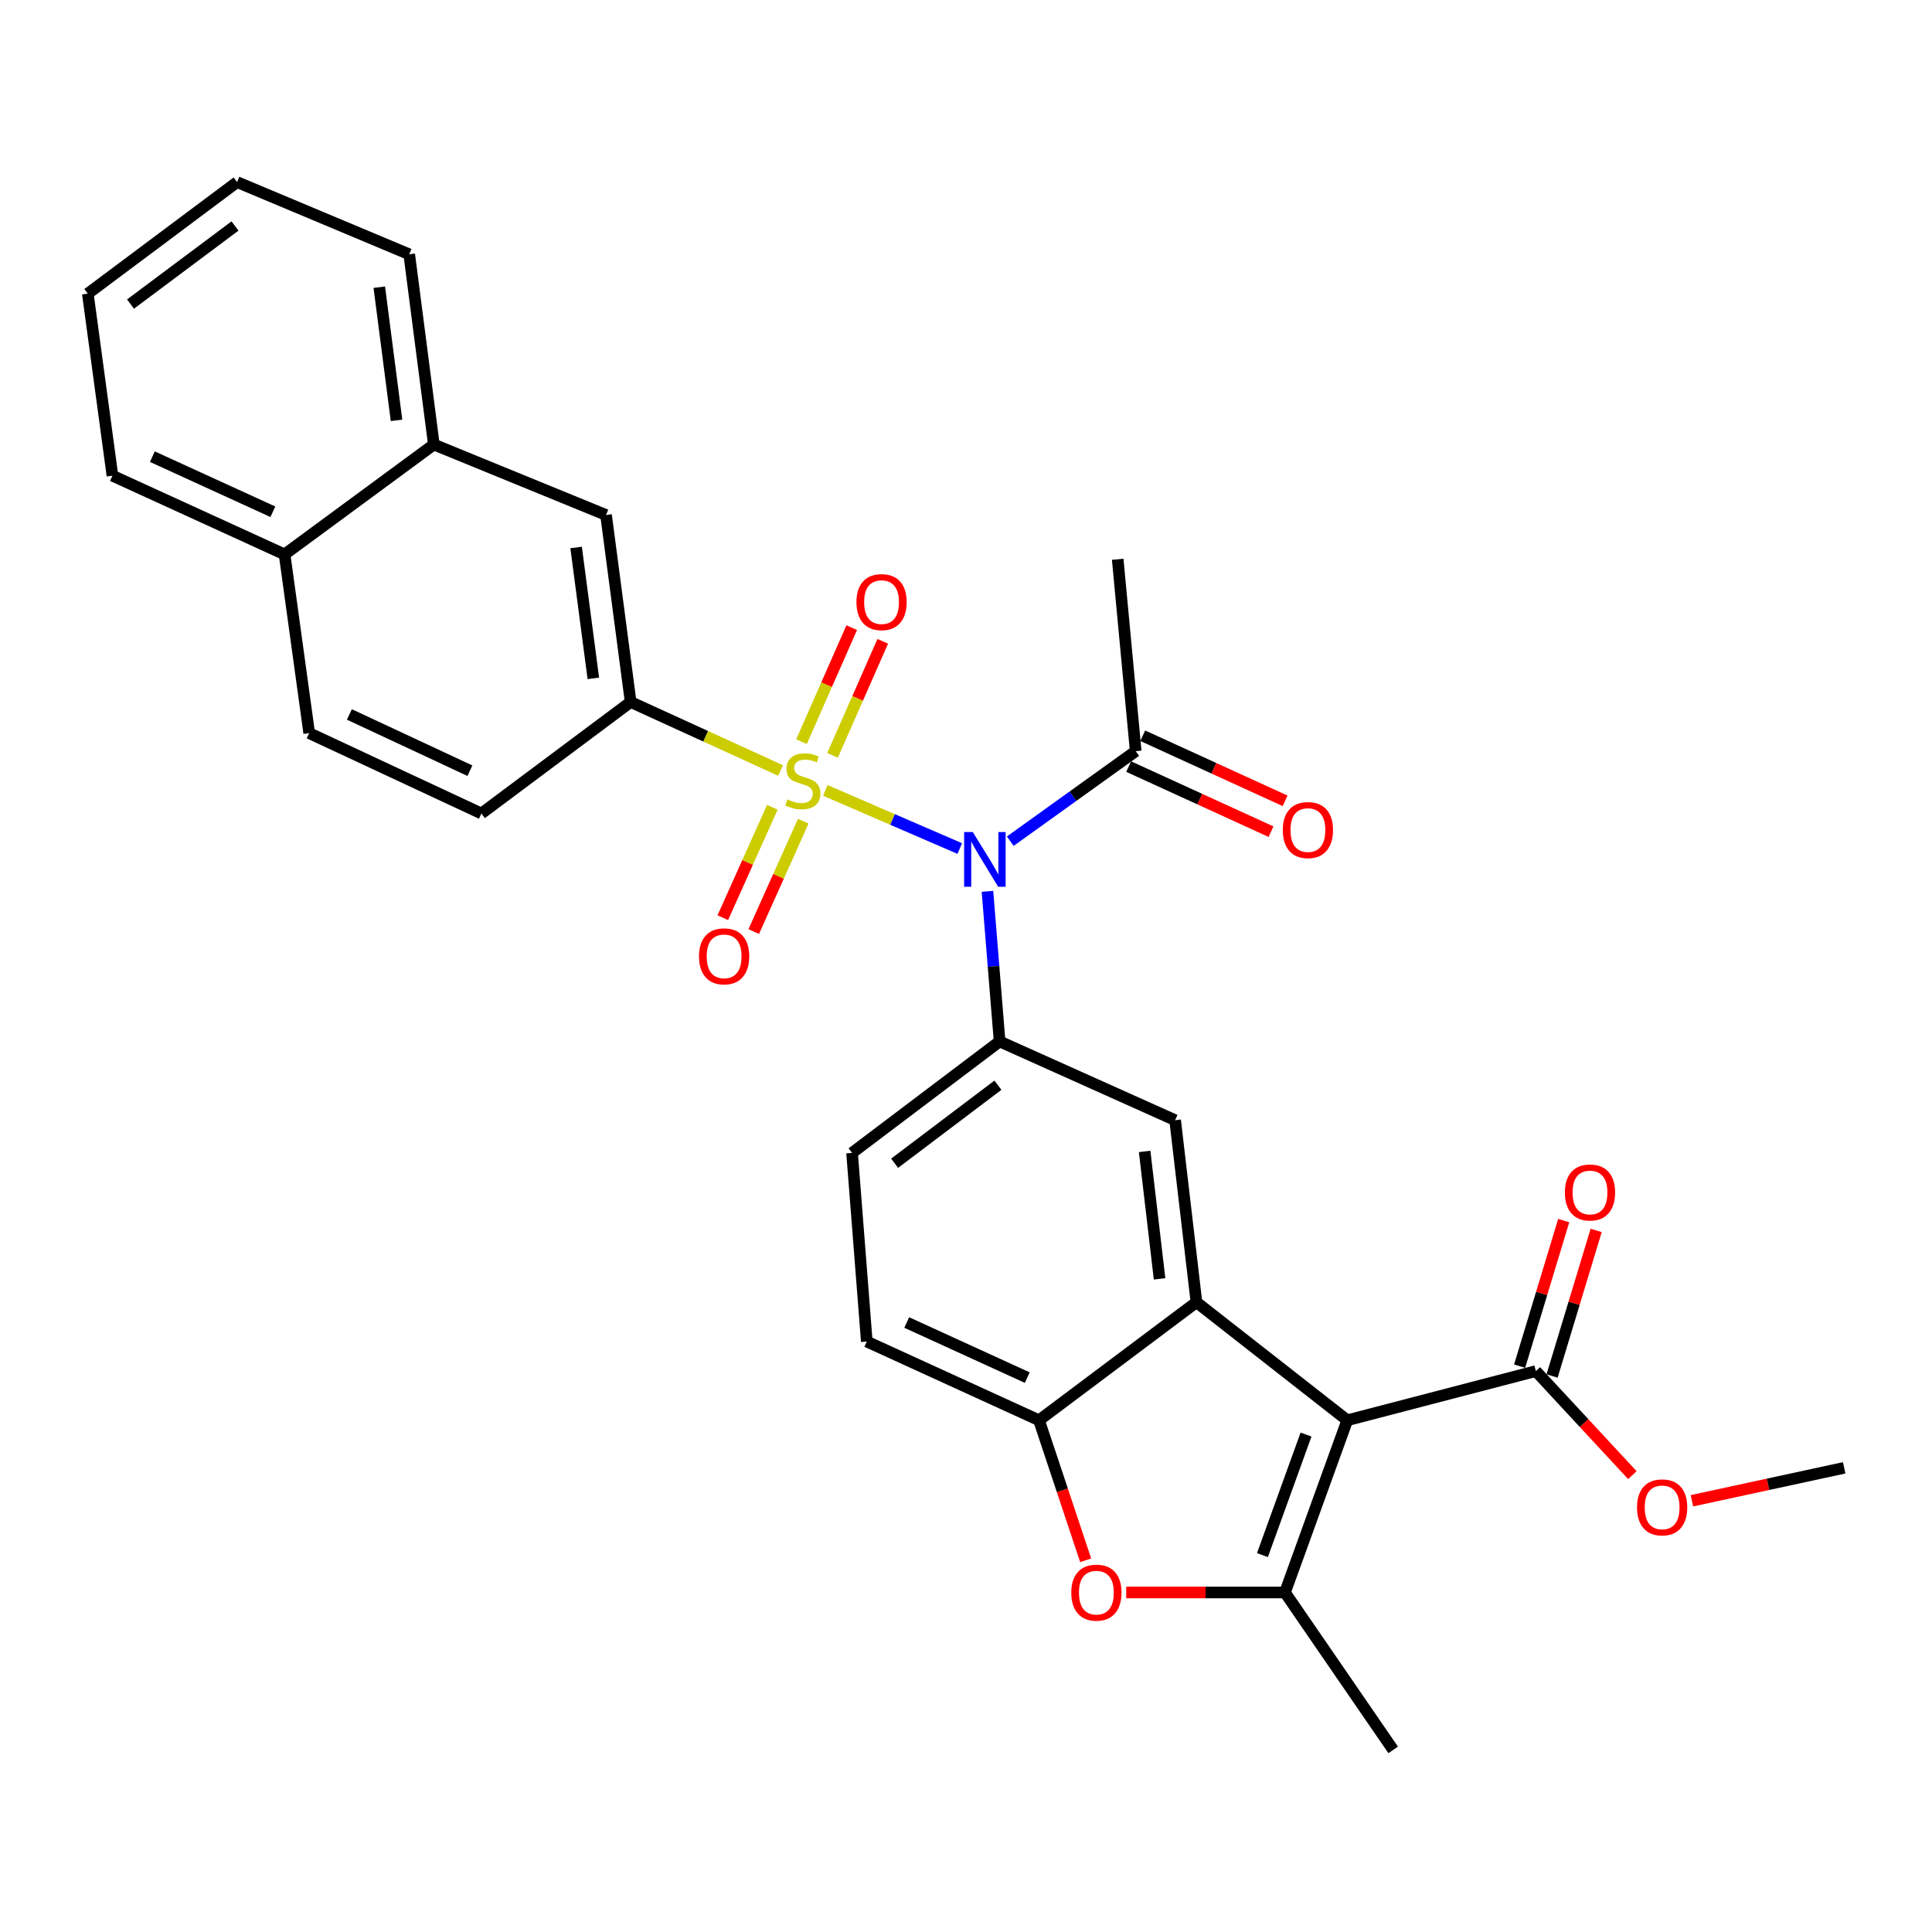 <?xml version='1.0' encoding='iso-8859-1'?>
<svg version='1.1' baseProfile='full'
              xmlns='http://www.w3.org/2000/svg'
                      xmlns:rdkit='http://www.rdkit.org/xml'
                      xmlns:xlink='http://www.w3.org/1999/xlink'
                  xml:space='preserve'
width='1000px' height='1000px' viewBox='0 0 1000 1000'>
<!-- END OF HEADER -->
<rect style='opacity:1.0;fill:#FFFFFF;stroke:none' width='1000' height='1000' x='0' y='0'> </rect>
<path class='bond-1' d='M 427.199,409.112 L 461.99,424.16' style='fill:none;fill-rule:evenodd;stroke:#CCCC00;stroke-width:6px;stroke-linecap:butt;stroke-linejoin:miter;stroke-opacity:1' />
<path class='bond-1' d='M 461.99,424.16 L 496.782,439.208' style='fill:none;fill-rule:evenodd;stroke:#0000FF;stroke-width:6px;stroke-linecap:butt;stroke-linejoin:miter;stroke-opacity:1' />
<path class='bond-6' d='M 404.022,398.807 L 365.223,381.08' style='fill:none;fill-rule:evenodd;stroke:#CCCC00;stroke-width:6px;stroke-linecap:butt;stroke-linejoin:miter;stroke-opacity:1' />
<path class='bond-6' d='M 365.223,381.08 L 326.424,363.353' style='fill:none;fill-rule:evenodd;stroke:#000000;stroke-width:6px;stroke-linecap:butt;stroke-linejoin:miter;stroke-opacity:1' />
<path class='bond-11' d='M 399.753,417.852 L 386.937,446.423' style='fill:none;fill-rule:evenodd;stroke:#CCCC00;stroke-width:6px;stroke-linecap:butt;stroke-linejoin:miter;stroke-opacity:1' />
<path class='bond-11' d='M 386.937,446.423 L 374.12,474.994' style='fill:none;fill-rule:evenodd;stroke:#FF0000;stroke-width:6px;stroke-linecap:butt;stroke-linejoin:miter;stroke-opacity:1' />
<path class='bond-11' d='M 415.768,425.036 L 402.952,453.607' style='fill:none;fill-rule:evenodd;stroke:#CCCC00;stroke-width:6px;stroke-linecap:butt;stroke-linejoin:miter;stroke-opacity:1' />
<path class='bond-11' d='M 402.952,453.607 L 390.135,482.178' style='fill:none;fill-rule:evenodd;stroke:#FF0000;stroke-width:6px;stroke-linecap:butt;stroke-linejoin:miter;stroke-opacity:1' />
<path class='bond-12' d='M 430.916,390.965 L 443.914,361.454' style='fill:none;fill-rule:evenodd;stroke:#CCCC00;stroke-width:6px;stroke-linecap:butt;stroke-linejoin:miter;stroke-opacity:1' />
<path class='bond-12' d='M 443.914,361.454 L 456.912,331.942' style='fill:none;fill-rule:evenodd;stroke:#FF0000;stroke-width:6px;stroke-linecap:butt;stroke-linejoin:miter;stroke-opacity:1' />
<path class='bond-12' d='M 414.852,383.89 L 427.85,354.379' style='fill:none;fill-rule:evenodd;stroke:#CCCC00;stroke-width:6px;stroke-linecap:butt;stroke-linejoin:miter;stroke-opacity:1' />
<path class='bond-12' d='M 427.85,354.379 L 440.849,324.867' style='fill:none;fill-rule:evenodd;stroke:#FF0000;stroke-width:6px;stroke-linecap:butt;stroke-linejoin:miter;stroke-opacity:1' />
<path class='bond-0' d='M 697.341,735.128 L 619.28,674.025' style='fill:none;fill-rule:evenodd;stroke:#000000;stroke-width:6px;stroke-linecap:butt;stroke-linejoin:miter;stroke-opacity:1' />
<path class='bond-3' d='M 697.341,735.128 L 665.102,824.266' style='fill:none;fill-rule:evenodd;stroke:#000000;stroke-width:6px;stroke-linecap:butt;stroke-linejoin:miter;stroke-opacity:1' />
<path class='bond-3' d='M 675.999,742.528 L 653.432,804.925' style='fill:none;fill-rule:evenodd;stroke:#000000;stroke-width:6px;stroke-linecap:butt;stroke-linejoin:miter;stroke-opacity:1' />
<path class='bond-9' d='M 697.341,735.128 L 794.953,709.676' style='fill:none;fill-rule:evenodd;stroke:#000000;stroke-width:6px;stroke-linecap:butt;stroke-linejoin:miter;stroke-opacity:1' />
<path class='bond-4' d='M 511.108,461.349 L 514.252,500.197' style='fill:none;fill-rule:evenodd;stroke:#0000FF;stroke-width:6px;stroke-linecap:butt;stroke-linejoin:miter;stroke-opacity:1' />
<path class='bond-4' d='M 514.252,500.197 L 517.397,539.045' style='fill:none;fill-rule:evenodd;stroke:#000000;stroke-width:6px;stroke-linecap:butt;stroke-linejoin:miter;stroke-opacity:1' />
<path class='bond-10' d='M 522.913,435.395 L 555.377,412.1' style='fill:none;fill-rule:evenodd;stroke:#0000FF;stroke-width:6px;stroke-linecap:butt;stroke-linejoin:miter;stroke-opacity:1' />
<path class='bond-10' d='M 555.377,412.1 L 587.841,388.804' style='fill:none;fill-rule:evenodd;stroke:#000000;stroke-width:6px;stroke-linecap:butt;stroke-linejoin:miter;stroke-opacity:1' />
<path class='bond-2' d='M 619.28,674.025 L 608.241,579.806' style='fill:none;fill-rule:evenodd;stroke:#000000;stroke-width:6px;stroke-linecap:butt;stroke-linejoin:miter;stroke-opacity:1' />
<path class='bond-2' d='M 600.191,661.934 L 592.464,595.981' style='fill:none;fill-rule:evenodd;stroke:#000000;stroke-width:6px;stroke-linecap:butt;stroke-linejoin:miter;stroke-opacity:1' />
<path class='bond-31' d='M 619.28,674.025 L 537.787,735.128' style='fill:none;fill-rule:evenodd;stroke:#000000;stroke-width:6px;stroke-linecap:butt;stroke-linejoin:miter;stroke-opacity:1' />
<path class='bond-23' d='M 665.102,824.266 L 721.105,905.749' style='fill:none;fill-rule:evenodd;stroke:#000000;stroke-width:6px;stroke-linecap:butt;stroke-linejoin:miter;stroke-opacity:1' />
<path class='bond-33' d='M 665.102,824.266 L 624.016,824.266' style='fill:none;fill-rule:evenodd;stroke:#000000;stroke-width:6px;stroke-linecap:butt;stroke-linejoin:miter;stroke-opacity:1' />
<path class='bond-33' d='M 624.016,824.266 L 582.93,824.266' style='fill:none;fill-rule:evenodd;stroke:#FF0000;stroke-width:6px;stroke-linecap:butt;stroke-linejoin:miter;stroke-opacity:1' />
<path class='bond-8' d='M 517.397,539.045 L 608.241,579.806' style='fill:none;fill-rule:evenodd;stroke:#000000;stroke-width:6px;stroke-linecap:butt;stroke-linejoin:miter;stroke-opacity:1' />
<path class='bond-15' d='M 517.397,539.045 L 441.023,596.744' style='fill:none;fill-rule:evenodd;stroke:#000000;stroke-width:6px;stroke-linecap:butt;stroke-linejoin:miter;stroke-opacity:1' />
<path class='bond-15' d='M 516.521,561.705 L 463.06,602.095' style='fill:none;fill-rule:evenodd;stroke:#000000;stroke-width:6px;stroke-linecap:butt;stroke-linejoin:miter;stroke-opacity:1' />
<path class='bond-5' d='M 561.935,807.597 L 549.861,771.362' style='fill:none;fill-rule:evenodd;stroke:#FF0000;stroke-width:6px;stroke-linecap:butt;stroke-linejoin:miter;stroke-opacity:1' />
<path class='bond-5' d='M 549.861,771.362 L 537.787,735.128' style='fill:none;fill-rule:evenodd;stroke:#000000;stroke-width:6px;stroke-linecap:butt;stroke-linejoin:miter;stroke-opacity:1' />
<path class='bond-13' d='M 326.424,363.353 L 313.688,266.559' style='fill:none;fill-rule:evenodd;stroke:#000000;stroke-width:6px;stroke-linecap:butt;stroke-linejoin:miter;stroke-opacity:1' />
<path class='bond-13' d='M 307.111,351.123 L 298.196,283.368' style='fill:none;fill-rule:evenodd;stroke:#000000;stroke-width:6px;stroke-linecap:butt;stroke-linejoin:miter;stroke-opacity:1' />
<path class='bond-17' d='M 326.424,363.353 L 249.173,421.062' style='fill:none;fill-rule:evenodd;stroke:#000000;stroke-width:6px;stroke-linecap:butt;stroke-linejoin:miter;stroke-opacity:1' />
<path class='bond-7' d='M 537.787,735.128 L 448.649,694.376' style='fill:none;fill-rule:evenodd;stroke:#000000;stroke-width:6px;stroke-linecap:butt;stroke-linejoin:miter;stroke-opacity:1' />
<path class='bond-7' d='M 531.714,713.051 L 469.318,684.525' style='fill:none;fill-rule:evenodd;stroke:#000000;stroke-width:6px;stroke-linecap:butt;stroke-linejoin:miter;stroke-opacity:1' />
<path class='bond-18' d='M 803.352,712.22 L 814.764,674.543' style='fill:none;fill-rule:evenodd;stroke:#000000;stroke-width:6px;stroke-linecap:butt;stroke-linejoin:miter;stroke-opacity:1' />
<path class='bond-18' d='M 814.764,674.543 L 826.176,636.866' style='fill:none;fill-rule:evenodd;stroke:#FF0000;stroke-width:6px;stroke-linecap:butt;stroke-linejoin:miter;stroke-opacity:1' />
<path class='bond-18' d='M 786.553,707.132 L 797.965,669.455' style='fill:none;fill-rule:evenodd;stroke:#000000;stroke-width:6px;stroke-linecap:butt;stroke-linejoin:miter;stroke-opacity:1' />
<path class='bond-18' d='M 797.965,669.455 L 809.377,631.778' style='fill:none;fill-rule:evenodd;stroke:#FF0000;stroke-width:6px;stroke-linecap:butt;stroke-linejoin:miter;stroke-opacity:1' />
<path class='bond-22' d='M 794.953,709.676 L 819.934,736.602' style='fill:none;fill-rule:evenodd;stroke:#000000;stroke-width:6px;stroke-linecap:butt;stroke-linejoin:miter;stroke-opacity:1' />
<path class='bond-22' d='M 819.934,736.602 L 844.914,763.528' style='fill:none;fill-rule:evenodd;stroke:#FF0000;stroke-width:6px;stroke-linecap:butt;stroke-linejoin:miter;stroke-opacity:1' />
<path class='bond-19' d='M 584.192,396.786 L 621.031,413.629' style='fill:none;fill-rule:evenodd;stroke:#000000;stroke-width:6px;stroke-linecap:butt;stroke-linejoin:miter;stroke-opacity:1' />
<path class='bond-19' d='M 621.031,413.629 L 657.87,430.473' style='fill:none;fill-rule:evenodd;stroke:#FF0000;stroke-width:6px;stroke-linecap:butt;stroke-linejoin:miter;stroke-opacity:1' />
<path class='bond-19' d='M 591.491,380.822 L 628.33,397.666' style='fill:none;fill-rule:evenodd;stroke:#000000;stroke-width:6px;stroke-linecap:butt;stroke-linejoin:miter;stroke-opacity:1' />
<path class='bond-19' d='M 628.33,397.666 L 665.169,414.51' style='fill:none;fill-rule:evenodd;stroke:#FF0000;stroke-width:6px;stroke-linecap:butt;stroke-linejoin:miter;stroke-opacity:1' />
<path class='bond-24' d='M 587.841,388.804 L 578.519,289.485' style='fill:none;fill-rule:evenodd;stroke:#000000;stroke-width:6px;stroke-linecap:butt;stroke-linejoin:miter;stroke-opacity:1' />
<path class='bond-14' d='M 313.688,266.559 L 224.56,230.089' style='fill:none;fill-rule:evenodd;stroke:#000000;stroke-width:6px;stroke-linecap:butt;stroke-linejoin:miter;stroke-opacity:1' />
<path class='bond-25' d='M 224.56,230.089 L 211.815,131.628' style='fill:none;fill-rule:evenodd;stroke:#000000;stroke-width:6px;stroke-linecap:butt;stroke-linejoin:miter;stroke-opacity:1' />
<path class='bond-25' d='M 205.241,217.573 L 196.319,148.651' style='fill:none;fill-rule:evenodd;stroke:#000000;stroke-width:6px;stroke-linecap:butt;stroke-linejoin:miter;stroke-opacity:1' />
<path class='bond-30' d='M 224.56,230.089 L 147.299,286.96' style='fill:none;fill-rule:evenodd;stroke:#000000;stroke-width:6px;stroke-linecap:butt;stroke-linejoin:miter;stroke-opacity:1' />
<path class='bond-16' d='M 441.023,596.744 L 448.649,694.376' style='fill:none;fill-rule:evenodd;stroke:#000000;stroke-width:6px;stroke-linecap:butt;stroke-linejoin:miter;stroke-opacity:1' />
<path class='bond-21' d='M 249.173,421.062 L 160.044,379.462' style='fill:none;fill-rule:evenodd;stroke:#000000;stroke-width:6px;stroke-linecap:butt;stroke-linejoin:miter;stroke-opacity:1' />
<path class='bond-21' d='M 243.227,398.916 L 180.837,369.797' style='fill:none;fill-rule:evenodd;stroke:#000000;stroke-width:6px;stroke-linecap:butt;stroke-linejoin:miter;stroke-opacity:1' />
<path class='bond-20' d='M 147.299,286.96 L 160.044,379.462' style='fill:none;fill-rule:evenodd;stroke:#000000;stroke-width:6px;stroke-linecap:butt;stroke-linejoin:miter;stroke-opacity:1' />
<path class='bond-26' d='M 147.299,286.96 L 58.2,246.218' style='fill:none;fill-rule:evenodd;stroke:#000000;stroke-width:6px;stroke-linecap:butt;stroke-linejoin:miter;stroke-opacity:1' />
<path class='bond-26' d='M 141.233,264.885 L 78.864,236.366' style='fill:none;fill-rule:evenodd;stroke:#000000;stroke-width:6px;stroke-linecap:butt;stroke-linejoin:miter;stroke-opacity:1' />
<path class='bond-27' d='M 875.727,776.796 L 915.136,768.268' style='fill:none;fill-rule:evenodd;stroke:#FF0000;stroke-width:6px;stroke-linecap:butt;stroke-linejoin:miter;stroke-opacity:1' />
<path class='bond-27' d='M 915.136,768.268 L 954.545,759.74' style='fill:none;fill-rule:evenodd;stroke:#000000;stroke-width:6px;stroke-linecap:butt;stroke-linejoin:miter;stroke-opacity:1' />
<path class='bond-28' d='M 211.815,131.628 L 122.715,94.251' style='fill:none;fill-rule:evenodd;stroke:#000000;stroke-width:6px;stroke-linecap:butt;stroke-linejoin:miter;stroke-opacity:1' />
<path class='bond-29' d='M 58.2,246.218 L 45.455,151.989' style='fill:none;fill-rule:evenodd;stroke:#000000;stroke-width:6px;stroke-linecap:butt;stroke-linejoin:miter;stroke-opacity:1' />
<path class='bond-32' d='M 122.715,94.251 L 45.455,151.989' style='fill:none;fill-rule:evenodd;stroke:#000000;stroke-width:6px;stroke-linecap:butt;stroke-linejoin:miter;stroke-opacity:1' />
<path class='bond-32' d='M 121.634,116.972 L 67.551,157.389' style='fill:none;fill-rule:evenodd;stroke:#000000;stroke-width:6px;stroke-linecap:butt;stroke-linejoin:miter;stroke-opacity:1' />
<path  class='atom-0' d='M 407.552 413.795
Q 407.872 413.915, 409.192 414.475
Q 410.512 415.035, 411.952 415.395
Q 413.432 415.715, 414.872 415.715
Q 417.552 415.715, 419.112 414.435
Q 420.672 413.115, 420.672 410.835
Q 420.672 409.275, 419.872 408.315
Q 419.112 407.355, 417.912 406.835
Q 416.712 406.315, 414.712 405.715
Q 412.192 404.955, 410.672 404.235
Q 409.192 403.515, 408.112 401.995
Q 407.072 400.475, 407.072 397.915
Q 407.072 394.355, 409.472 392.155
Q 411.912 389.955, 416.712 389.955
Q 419.992 389.955, 423.712 391.515
L 422.792 394.595
Q 419.392 393.195, 416.832 393.195
Q 414.072 393.195, 412.552 394.355
Q 411.032 395.475, 411.072 397.435
Q 411.072 398.955, 411.832 399.875
Q 412.632 400.795, 413.752 401.315
Q 414.912 401.835, 416.832 402.435
Q 419.392 403.235, 420.912 404.035
Q 422.432 404.835, 423.512 406.475
Q 424.632 408.075, 424.632 410.835
Q 424.632 414.755, 421.992 416.875
Q 419.392 418.955, 415.032 418.955
Q 412.512 418.955, 410.592 418.395
Q 408.712 417.875, 406.472 416.955
L 407.552 413.795
' fill='#CCCC00'/>
<path  class='atom-2' d='M 503.511 430.666
L 512.791 445.666
Q 513.711 447.146, 515.191 449.826
Q 516.671 452.506, 516.751 452.666
L 516.751 430.666
L 520.511 430.666
L 520.511 458.986
L 516.631 458.986
L 506.671 442.586
Q 505.511 440.666, 504.271 438.466
Q 503.071 436.266, 502.711 435.586
L 502.711 458.986
L 499.031 458.986
L 499.031 430.666
L 503.511 430.666
' fill='#0000FF'/>
<path  class='atom-6' d='M 554.49 824.346
Q 554.49 817.546, 557.85 813.746
Q 561.21 809.946, 567.49 809.946
Q 573.77 809.946, 577.13 813.746
Q 580.49 817.546, 580.49 824.346
Q 580.49 831.226, 577.09 835.146
Q 573.69 839.026, 567.49 839.026
Q 561.25 839.026, 557.85 835.146
Q 554.49 831.266, 554.49 824.346
M 567.49 835.826
Q 571.81 835.826, 574.13 832.946
Q 576.49 830.026, 576.49 824.346
Q 576.49 818.786, 574.13 815.986
Q 571.81 813.146, 567.49 813.146
Q 563.17 813.146, 560.81 815.946
Q 558.49 818.746, 558.49 824.346
Q 558.49 830.066, 560.81 832.946
Q 563.17 835.826, 567.49 835.826
' fill='#FF0000'/>
<path  class='atom-12' d='M 361.801 494.999
Q 361.801 488.199, 365.161 484.399
Q 368.521 480.599, 374.801 480.599
Q 381.081 480.599, 384.441 484.399
Q 387.801 488.199, 387.801 494.999
Q 387.801 501.879, 384.401 505.799
Q 381.001 509.679, 374.801 509.679
Q 368.561 509.679, 365.161 505.799
Q 361.801 501.919, 361.801 494.999
M 374.801 506.479
Q 379.121 506.479, 381.441 503.599
Q 383.801 500.679, 383.801 494.999
Q 383.801 489.439, 381.441 486.639
Q 379.121 483.799, 374.801 483.799
Q 370.481 483.799, 368.121 486.599
Q 365.801 489.399, 365.801 494.999
Q 365.801 500.719, 368.121 503.599
Q 370.481 506.479, 374.801 506.479
' fill='#FF0000'/>
<path  class='atom-13' d='M 443.294 311.652
Q 443.294 304.852, 446.654 301.052
Q 450.014 297.252, 456.294 297.252
Q 462.574 297.252, 465.934 301.052
Q 469.294 304.852, 469.294 311.652
Q 469.294 318.532, 465.894 322.452
Q 462.494 326.332, 456.294 326.332
Q 450.054 326.332, 446.654 322.452
Q 443.294 318.572, 443.294 311.652
M 456.294 323.132
Q 460.614 323.132, 462.934 320.252
Q 465.294 317.332, 465.294 311.652
Q 465.294 306.092, 462.934 303.292
Q 460.614 300.452, 456.294 300.452
Q 451.974 300.452, 449.614 303.252
Q 447.294 306.052, 447.294 311.652
Q 447.294 317.372, 449.614 320.252
Q 451.974 323.132, 456.294 323.132
' fill='#FF0000'/>
<path  class='atom-19' d='M 809.979 617.224
Q 809.979 610.424, 813.339 606.624
Q 816.699 602.824, 822.979 602.824
Q 829.259 602.824, 832.619 606.624
Q 835.979 610.424, 835.979 617.224
Q 835.979 624.104, 832.579 628.024
Q 829.179 631.904, 822.979 631.904
Q 816.739 631.904, 813.339 628.024
Q 809.979 624.144, 809.979 617.224
M 822.979 628.704
Q 827.299 628.704, 829.619 625.824
Q 831.979 622.904, 831.979 617.224
Q 831.979 611.664, 829.619 608.864
Q 827.299 606.024, 822.979 606.024
Q 818.659 606.024, 816.299 608.824
Q 813.979 611.624, 813.979 617.224
Q 813.979 622.944, 816.299 625.824
Q 818.659 628.704, 822.979 628.704
' fill='#FF0000'/>
<path  class='atom-20' d='M 663.97 429.635
Q 663.97 422.835, 667.33 419.035
Q 670.69 415.235, 676.97 415.235
Q 683.25 415.235, 686.61 419.035
Q 689.97 422.835, 689.97 429.635
Q 689.97 436.515, 686.57 440.435
Q 683.17 444.315, 676.97 444.315
Q 670.73 444.315, 667.33 440.435
Q 663.97 436.555, 663.97 429.635
M 676.97 441.115
Q 681.29 441.115, 683.61 438.235
Q 685.97 435.315, 685.97 429.635
Q 685.97 424.075, 683.61 421.275
Q 681.29 418.435, 676.97 418.435
Q 672.65 418.435, 670.29 421.235
Q 667.97 424.035, 667.97 429.635
Q 667.97 435.355, 670.29 438.235
Q 672.65 441.115, 676.97 441.115
' fill='#FF0000'/>
<path  class='atom-23' d='M 847.317 780.211
Q 847.317 773.411, 850.677 769.611
Q 854.037 765.811, 860.317 765.811
Q 866.597 765.811, 869.957 769.611
Q 873.317 773.411, 873.317 780.211
Q 873.317 787.091, 869.917 791.011
Q 866.517 794.891, 860.317 794.891
Q 854.077 794.891, 850.677 791.011
Q 847.317 787.131, 847.317 780.211
M 860.317 791.691
Q 864.637 791.691, 866.957 788.811
Q 869.317 785.891, 869.317 780.211
Q 869.317 774.651, 866.957 771.851
Q 864.637 769.011, 860.317 769.011
Q 855.997 769.011, 853.637 771.811
Q 851.317 774.611, 851.317 780.211
Q 851.317 785.931, 853.637 788.811
Q 855.997 791.691, 860.317 791.691
' fill='#FF0000'/>
</svg>
